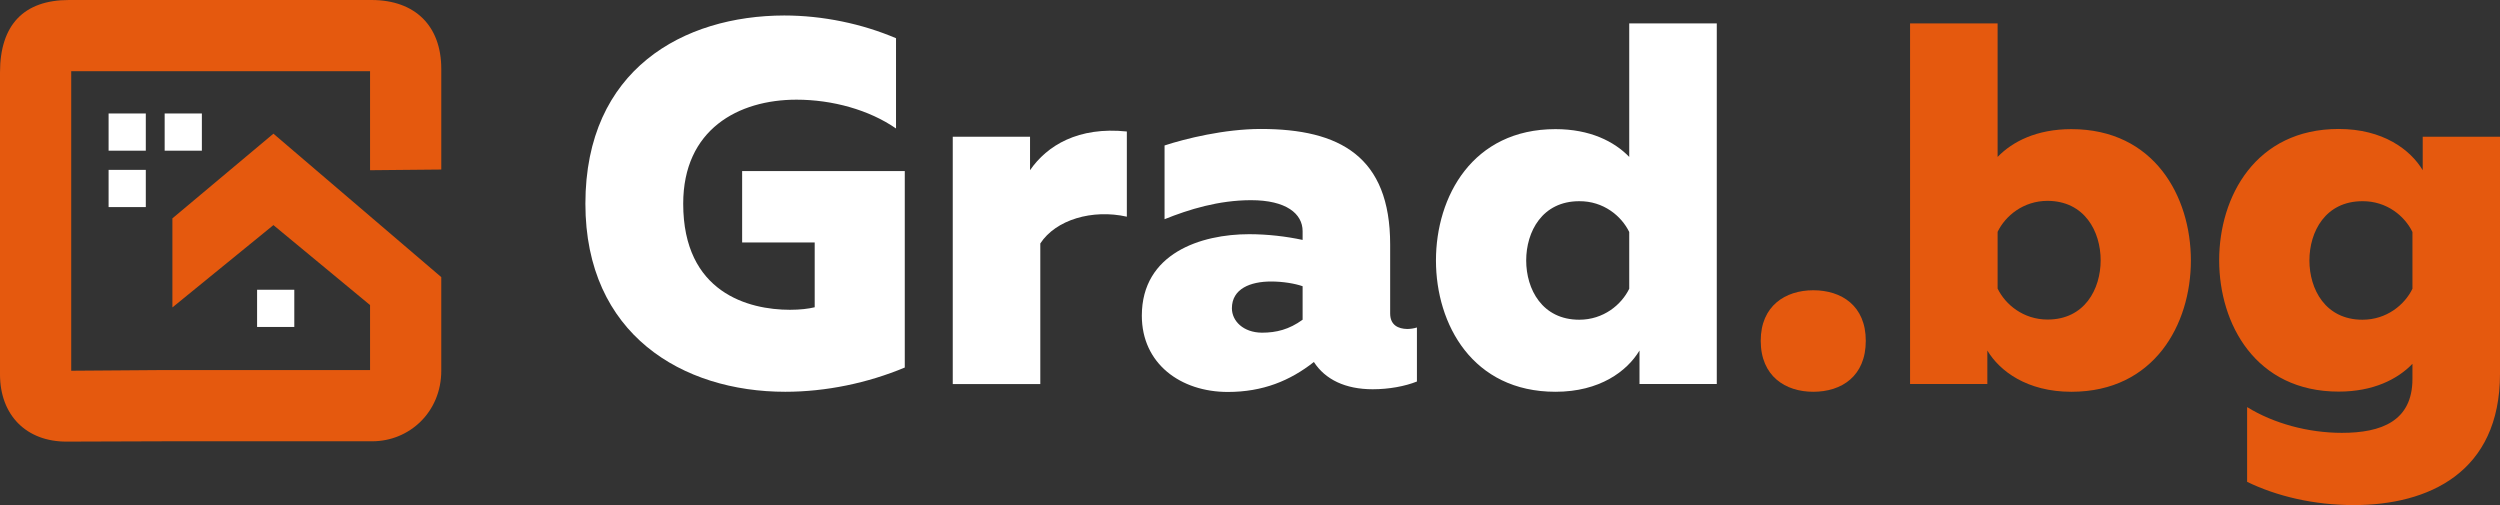 <?xml version="1.0" encoding="utf-8"?>
<!-- Generator: Adobe Illustrator 26.0.0, SVG Export Plug-In . SVG Version: 6.00 Build 0)  -->
<svg version="1.1" id="Layer_1" xmlns="http://www.w3.org/2000/svg" xmlns:xlink="http://www.w3.org/1999/xlink" x="0px" y="0px"
	 viewBox="0 0 148.49 30" style="enable-background:new 0 0 148.49 30;" xml:space="preserve">
<rect x="0" y="0" width="148.49" height="30" fill="#333333" stroke="none"/>
<style type="text/css">
	.st0{fill-rule:evenodd;clip-rule:evenodd;fill:#E5590E;}
	.st1{fill-rule:evenodd;clip-rule:evenodd;fill:#FFFFFF;}
</style>
<g>
	<path class="st0" d="M4.1,0h17.96c2.61,0,4.15,1.55,4.15,4.09v5.98l-4.23,0.04V4.23H4.23v17.79l5.37-0.04h12.38v-3.86l-5.74-4.75
		l-6,4.89v-5.29l6-5.03l9.97,8.52v5.56c0,2.46-1.9,4.19-4.1,4.19h-12.1l-6.04,0.02c-2.4,0.01-3.97-1.56-3.97-4V4.31
		C0,1.48,1.41,0,4.1,0z"/>
	<rect x="9.78" y="6.74" class="st1" width="2.21" height="2.21"/>
	<rect x="6.45" y="10.09" class="st1" width="2.21" height="2.21"/>
	<rect x="15.27" y="17.21" class="st1" width="2.21" height="2.21"/>
	<rect x="6.45" y="6.74" class="st1" width="2.21" height="2.21"/>
	<g>
		<g>
			<path class="st0" d="M110.82,20.24c0-2.08-1.44-3-3.12-3c-1.65,0-3.12,0.92-3.12,3c0,2.11,1.47,3.03,3.12,3.03
				C109.38,23.27,110.82,22.35,110.82,20.24L110.82,20.24z"/>
			<path class="st0" d="M113.45,1.39v21.42h4.59v-1.99c0.73,1.22,2.36,2.45,4.99,2.45c4.93,0,7.1-4.01,7.1-7.8
				c0-3.79-2.17-7.8-7.1-7.8c-2.05,0-3.49,0.73-4.38,1.65V1.39H113.45L113.45,1.39z M124.77,15.46c0,1.71-0.95,3.52-3.15,3.52
				c-1.44,0-2.51-0.89-2.97-1.84v-3.37c0.46-0.95,1.53-1.84,2.97-1.84C123.82,11.94,124.77,13.75,124.77,15.46z"/>
			<path class="st0" d="M131.81,15.46c0,3.79,2.17,7.8,7.1,7.8c2.05,0,3.49-0.73,4.38-1.65v0.89c0,2.51-1.84,3.21-4.19,3.21
				c-1.99,0-4.04-0.55-5.63-1.53v4.44c1.77,0.86,3.98,1.38,6.33,1.38c4.44,0,8.69-1.93,8.69-7.8V8.12h-4.59v1.99
				c-0.73-1.22-2.36-2.45-4.99-2.45C133.98,7.66,131.81,11.67,131.81,15.46L131.81,15.46z M143.29,13.78v3.37
				c-0.46,0.95-1.53,1.84-2.97,1.84c-2.2,0-3.15-1.81-3.15-3.52c0-1.71,0.95-3.52,3.15-3.52C141.76,11.94,142.83,12.83,143.29,13.78
				z"/>
		</g>
		<g>
			<path class="st1" d="M61.18,10.11V8.12h-4.59v14.69h5.2v-8.35c0.92-1.41,3.09-2.05,5.14-1.59V7.81
				C64.05,7.51,62.19,8.64,61.18,10.11z"/>
			<path class="st1" d="M82.57,18.62v-4.1c0-5.23-3-6.86-7.68-6.86c-2.17,0-4.5,0.58-5.72,0.98v4.38c1.44-0.58,3.21-1.13,5.14-1.13
				c2.08,0,3.06,0.8,3.06,1.84v0.52c-0.98-0.21-2.08-0.34-3.18-0.34c-2.85,0-6.37,1.13-6.37,4.84c0,2.85,2.3,4.53,5.11,4.53
				c2.08,0,3.7-0.67,5.11-1.78c0.67,1.04,1.87,1.62,3.49,1.62c0.98,0,1.93-0.18,2.63-0.46v-3.21c-0.18,0.06-0.4,0.09-0.58,0.09
				C83.06,19.53,82.57,19.32,82.57,18.62L82.57,18.62z M73.17,18.31c0-1.16,1.1-1.59,2.33-1.59c0.7,0,1.41,0.12,1.87,0.28v1.99
				c-0.8,0.58-1.56,0.77-2.42,0.77C73.85,19.75,73.17,19.07,73.17,18.31z"/>
			<path class="st1" d="M96.77,1.39v7.93c-0.89-0.92-2.33-1.65-4.38-1.65c-4.93,0-7.1,4.01-7.1,7.8c0,3.79,2.17,7.8,7.1,7.8
				c2.63,0,4.25-1.22,4.99-2.45v1.99h4.59V1.39H96.77L96.77,1.39z M96.77,13.78v3.37c-0.46,0.95-1.53,1.84-2.97,1.84
				c-2.2,0-3.15-1.81-3.15-3.52c0-1.71,0.95-3.52,3.15-3.52C95.24,11.94,96.31,12.83,96.77,13.78z"/>
			<path class="st1" d="M34.77,12.1c0,7.77,5.78,11.17,11.87,11.17c2.42,0,4.9-0.52,7.1-1.44V14.4v-3.37v-0.87h-9.66v4.24h4.31v3.85
				c-0.37,0.09-0.86,0.15-1.47,0.15c-2.45,0-6.34-1.01-6.34-6.3c0-4.41,3.27-6.18,6.73-6.18c2.14,0,4.32,0.61,5.91,1.71V2.27
				c-2.02-0.86-4.35-1.35-6.64-1.35C40.61,0.93,34.77,4.11,34.77,12.1z"/>
		</g>
	</g>
</g>
</svg>
